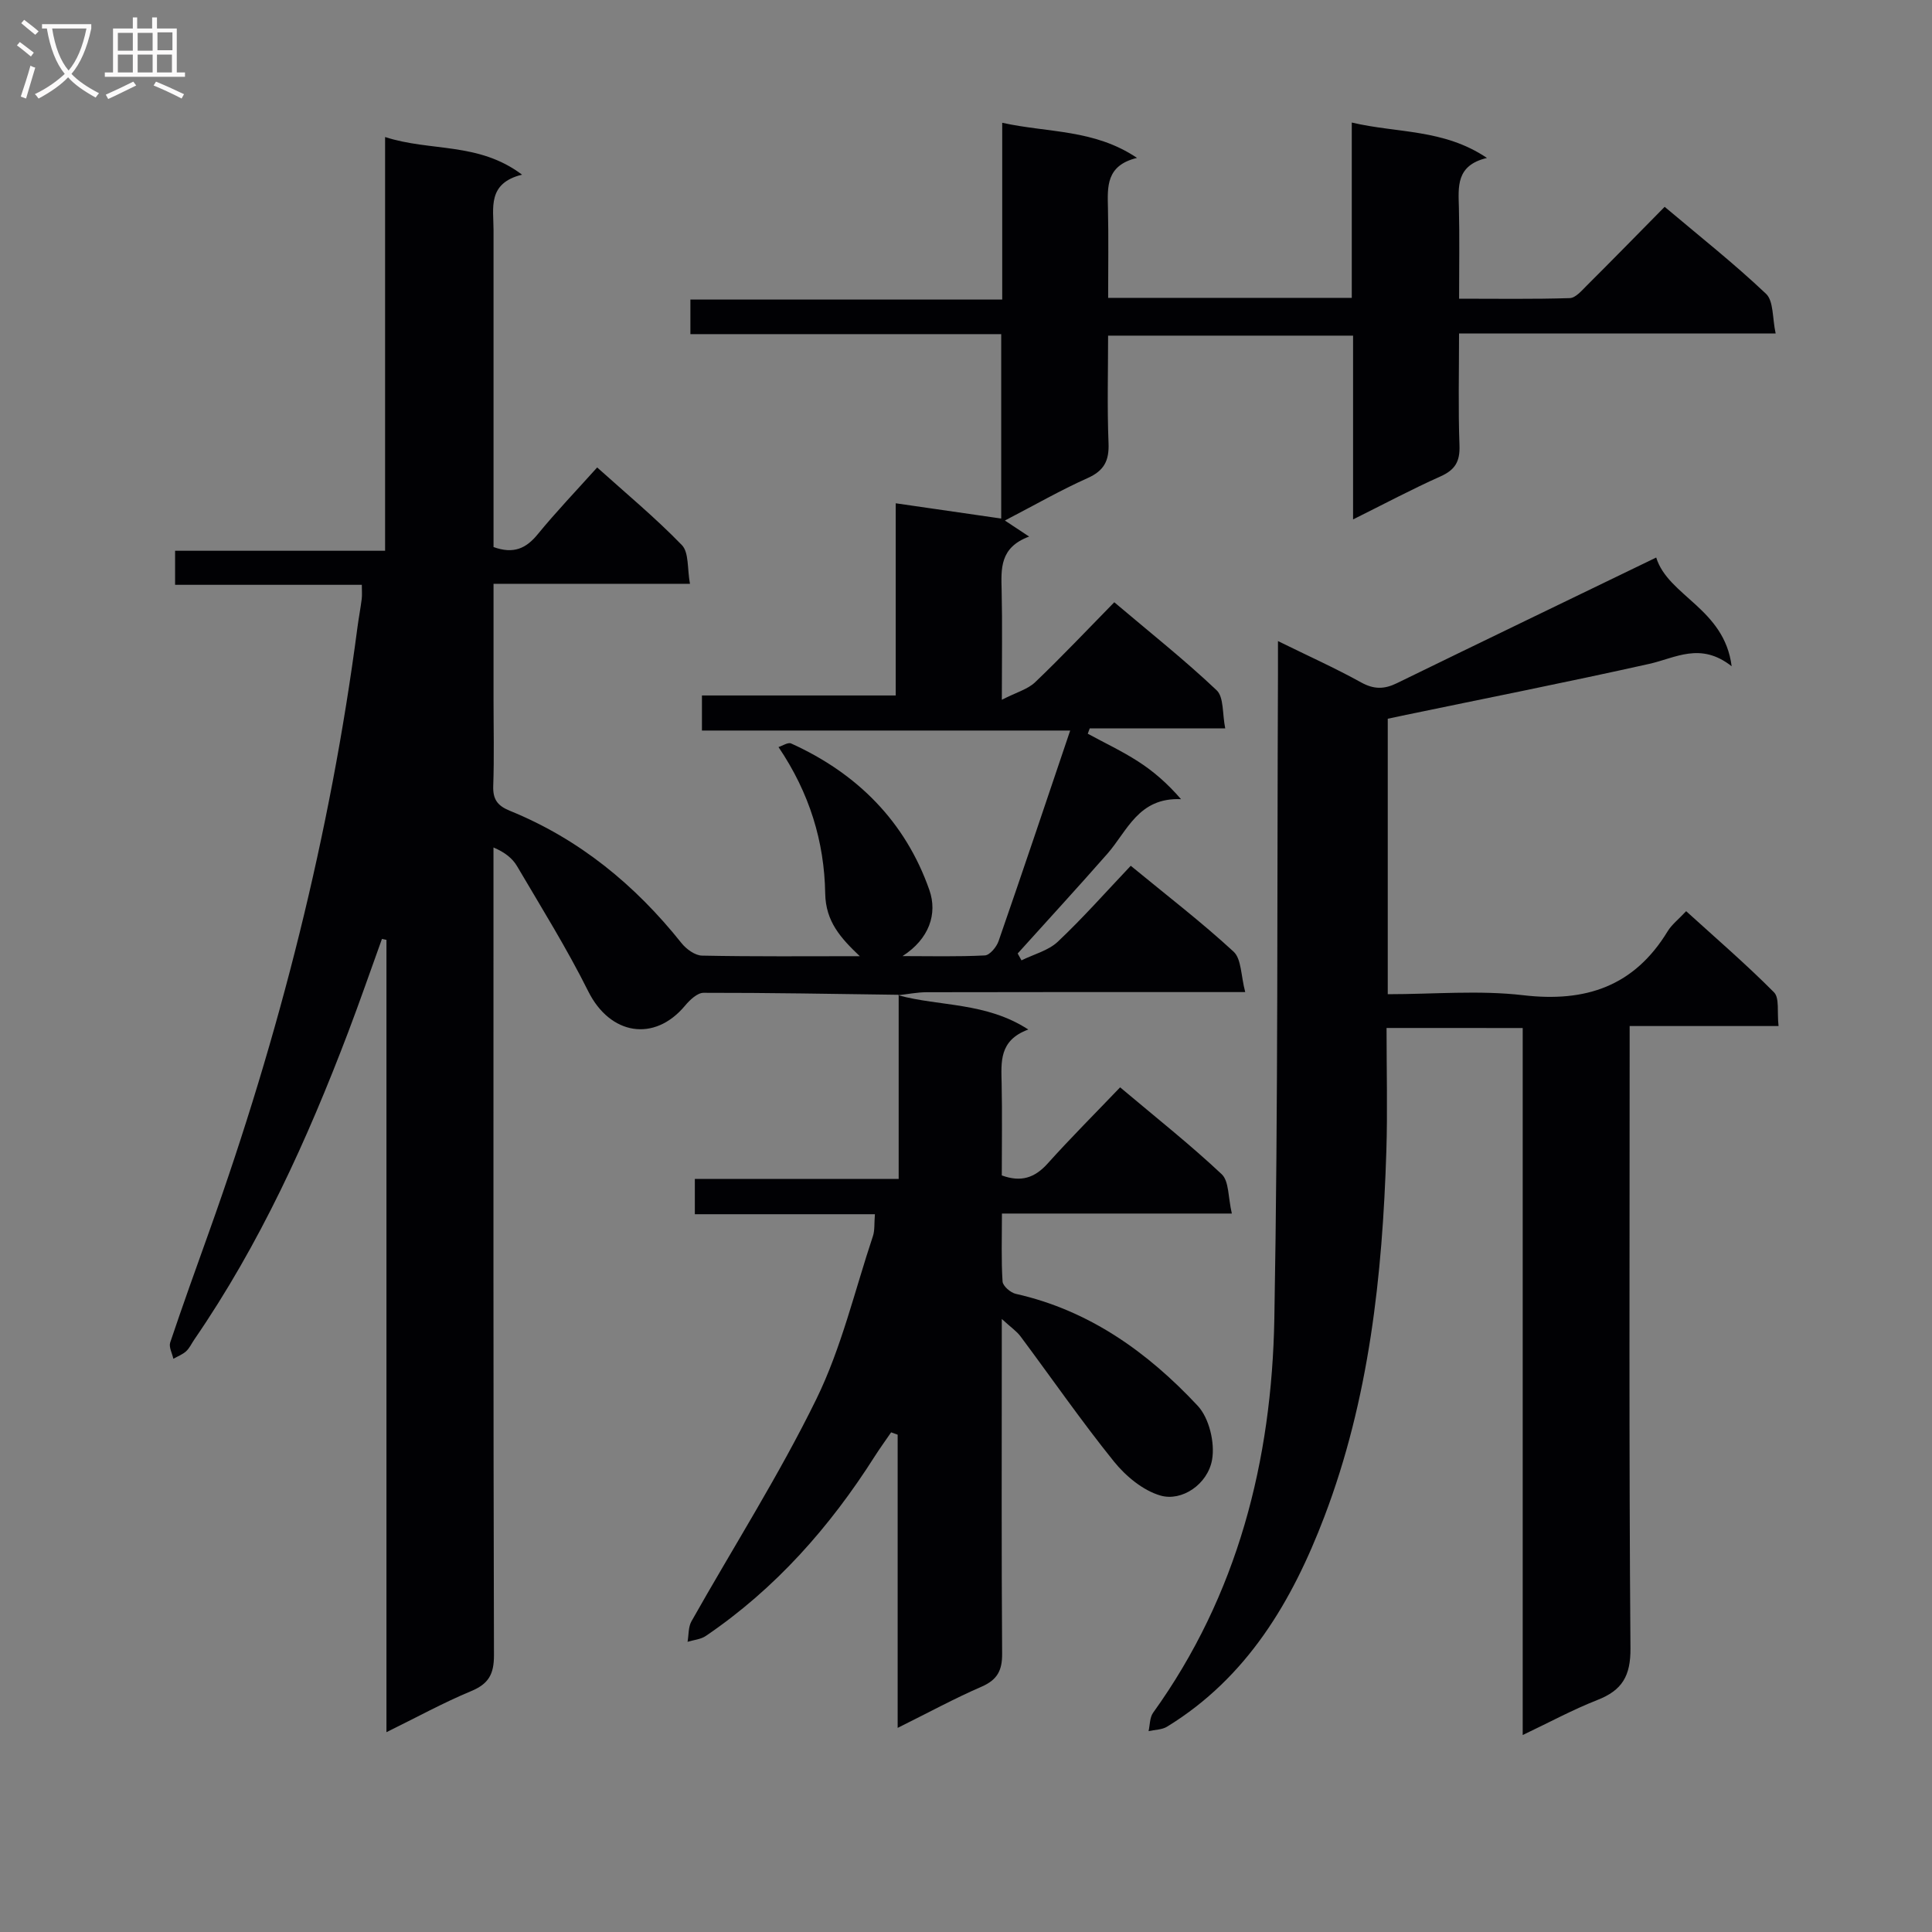 <svg enable-background="new 0 0 400 400" viewBox="0 0 400 400" xmlns="http://www.w3.org/2000/svg"><rect x="0" y="0" width="400" height="400" fill="#808080" stroke="none"/><g fill="#010104"><path d="m186.09 205.96c-13.48-.18-26.95-.43-40.43-.41-1.29 0-2.84 1.48-3.82 2.65-6.38 7.66-15.55 6.07-20.05-2.96-4.43-8.88-9.7-17.34-14.74-25.91-.95-1.62-2.52-2.87-4.88-3.87v5.73c0 53.83-.05 107.66.1 161.49.01 3.94-1.1 5.94-4.73 7.45-5.75 2.39-11.24 5.41-17.53 8.5 0-55.29 0-109.66 0-164.04-.31-.07-.62-.13-.93-.2-2.33 6.45-4.57 12.93-7 19.33-8.47 22.27-18.29 43.87-31.84 63.6-.57.82-.99 1.79-1.71 2.45-.74.67-1.75 1.05-2.64 1.55-.24-1.14-.97-2.43-.65-3.38 2.59-7.71 5.35-15.37 8.09-23.03 14.52-40.61 25.06-82.18 30.67-124.98.26-1.98.64-3.94.89-5.92.1-.81.02-1.64.02-2.93-12.83 0-25.59 0-38.66 0 0-2.52 0-4.57 0-7.05h43.48c0-28.47 0-56.53 0-85.66 9.46 3.07 19.32.98 28.35 7.79-7.21 1.79-5.9 6.87-5.9 11.42-.01 20.17 0 40.33 0 60.5v5.18c4.18 1.51 6.77.27 9.16-2.66 3.79-4.63 7.94-8.97 12.3-13.82 5.93 5.34 12.05 10.41 17.54 16.08 1.48 1.53 1.09 4.88 1.67 8.01-13.86 0-26.95 0-40.67 0v23.82c0 6 .15 12-.06 18-.1 2.77.84 4.11 3.41 5.16 14.36 5.84 25.94 15.33 35.56 27.4.99 1.25 2.8 2.57 4.26 2.6 10.82.22 21.64.12 32.66.12-3.93-3.74-7.06-7.14-7.16-12.99-.18-10.73-3.24-20.8-9.67-30.31.82-.25 1.96-1.04 2.62-.74 13.67 6.18 23.64 16.17 28.61 30.32 1.74 4.95-.04 10.16-5.55 13.7 5.68 0 11.37.15 17.04-.14 1.02-.05 2.42-1.74 2.84-2.95 4.94-14.23 9.73-28.52 14.83-43.61-26.13 0-51 0-76.24 0 0-2.53 0-4.6 0-7.26h40.12c0-13.5 0-26.42 0-39.79 7.59 1.1 14.56 2.1 21.84 3.16 0-12.85 0-25.25 0-38.18-21.56 0-42.8 0-64.35 0 0-2.58 0-4.64 0-7.16h64.56c0-12.19 0-23.94 0-36.6 9.57 2.11 19 1.29 27.91 7.27-6.46 1.57-6.12 5.98-6.02 10.45.14 6.12.04 12.24.04 18.53h50.44c0-11.98 0-23.74 0-36.3 9.48 2.24 19 1.28 27.99 7.33-6.47 1.54-5.92 5.98-5.81 10.37.15 5.99.04 11.99.04 18.77 7.77 0 15.35.12 22.92-.12 1.19-.04 2.46-1.54 3.49-2.57 5.31-5.29 10.55-10.65 16.15-16.33 7.21 6.08 14.38 11.75 20.99 18.01 1.59 1.51 1.29 5.02 1.99 8.22-22.24 0-43.5 0-65.55 0 0 8.02-.19 15.62.09 23.19.12 3.33-.92 5.05-3.94 6.4-5.87 2.62-11.55 5.65-18.09 8.9 0-13.02 0-25.37 0-38.05-17.04 0-33.46 0-50.72 0 0 7.38-.21 14.82.09 22.25.15 3.67-.93 5.73-4.37 7.26-5.55 2.48-10.85 5.53-17.09 8.77 1.79 1.18 3.03 2 5.02 3.32-6.13 2.27-5.8 6.68-5.69 11.19.16 6.97.04 13.94.04 22.6 3.04-1.56 5.37-2.17 6.89-3.63 5.52-5.27 10.76-10.82 16.39-16.56 7.4 6.27 14.57 11.95 21.19 18.22 1.52 1.44 1.16 4.85 1.78 7.89-9.83 0-18.94 0-28.05 0-.14.37-.27.74-.41 1.11 3.48 1.89 7.09 3.59 10.41 5.73 3.18 2.04 6.06 4.54 8.9 7.82-8.83-.39-11.12 6.6-15.25 11.3-6.11 6.96-12.37 13.77-18.57 20.65.26.47.53.95.79 1.42 2.54-1.26 5.56-2.01 7.53-3.87 5.2-4.91 9.95-10.29 15.09-15.71 7.59 6.24 14.71 11.71 21.29 17.78 1.64 1.51 1.5 4.94 2.41 8.37-2.92 0-4.69 0-6.46 0-19.83 0-39.66-.02-59.5.03-1.96 0-3.92.41-5.88.62z"/><path d="m287.07 212.83c0 8.83.22 17.16-.04 25.47-.81 25.82-3.56 51.38-12.84 75.72-6.67 17.51-15.97 33.3-32.56 43.47-1.06.65-2.54.63-3.83.92.29-1.27.23-2.81.93-3.79 17.54-24.4 24.58-52.22 25.11-81.64.8-44.45.55-88.92.75-133.39.01-1.99 0-3.97 0-6.86 6.16 3.03 11.82 5.57 17.22 8.56 2.64 1.46 4.79 1.43 7.37.17 17.73-8.65 35.5-17.21 53.72-26.03 2.46 7.98 14.11 10.55 15.62 22.51-6.46-5.09-11.61-1.71-17.07-.49-16.98 3.79-34.06 7.17-51.09 10.71-.95.2-1.9.41-3.04.65v57.03c9.52 0 18.9-.86 28.05.21 12.97 1.52 22.98-1.87 29.9-13.24.85-1.39 2.23-2.45 3.83-4.16 6.15 5.59 12.4 10.97 18.19 16.8 1.16 1.17.61 4.05.94 6.98-5.39 0-10.31 0-15.24 0-4.96 0-9.92 0-15.59 0v6.34c0 40.83-.15 81.65.17 122.47.05 5.78-1.74 8.73-6.86 10.73-5.07 1.99-9.9 4.61-15.45 7.25 0-48.96 0-97.46 0-146.38-9.55-.01-18.59-.01-28.19-.01z"/><path d="m185.98 206.06c8.62 2.35 18.13 1.39 26.92 7.09-6.1 2.24-5.61 6.74-5.52 11.21.13 6.31.03 12.63.03 19 4.02 1.46 6.83.49 9.49-2.46 4.77-5.31 9.83-10.36 15.01-15.78 7.49 6.31 14.52 11.87 21.03 17.99 1.54 1.45 1.31 4.79 2.1 8.14-16.27 0-31.63 0-47.6 0 0 5.18-.16 9.64.13 14.07.06.94 1.65 2.32 2.75 2.56 15.22 3.42 27.31 12.1 37.65 23.17 2.38 2.55 3.59 7.65 2.98 11.16-.89 5.09-6.26 8.71-10.68 7.43-3.63-1.05-7.2-4.02-9.65-7.06-6.76-8.39-12.9-17.27-19.35-25.92-.76-1.02-1.89-1.78-3.86-3.58v6.3c0 20.99-.08 41.99.07 62.98.03 3.48-.99 5.43-4.26 6.85-5.6 2.43-10.98 5.36-17.37 8.53 0-20.76 0-40.73 0-60.7-.45-.16-.9-.32-1.35-.49-1.13 1.65-2.31 3.27-3.39 4.96-9.29 14.63-20.56 27.4-34.97 37.19-1.05.72-2.52.83-3.79 1.22.25-1.42.14-3.04.8-4.23 8.64-15.33 18.14-30.24 25.86-46.01 5.2-10.62 7.95-22.45 11.72-33.76.4-1.2.25-2.57.41-4.53-12.56 0-24.79 0-37.28 0 0-2.72 0-4.79 0-7.3h42.2c0-13 0-25.58 0-38.16.03.03-.08.13-.08.13z"/></g><path d="m6.4 11.7c-1-.8-1.9-1.6-2.9-2.3l.6-.7c.9.7 1.9 1.4 2.9 2.2zm-2.1 8.3c.7-2.1 1.4-4.2 2-6.4.2.1.6.3 1 .4-.7 2.3-1.3 4.4-1.9 6.4zm3-12.8c-1.1-.9-2.1-1.7-2.9-2.4l.6-.7c1 .8 2 1.5 3 2.4zm1.4-1.3v-.9h10.2v.9c-.9 4.2-2.3 7.3-4.1 9.4 1.3 1.4 3.2 2.7 5.7 4-.2.2-.4.5-.7.9-2.5-1.4-4.4-2.7-5.7-4.2-1.4 1.5-3.5 3-6.1 4.4 0 0 0 0-.1-.1-.3-.4-.5-.7-.7-.8 2.7-1.3 4.7-2.8 6.2-4.2-1.8-2.2-3-5.3-3.7-9.4zm9.2 0h-7.1c.6 3.8 1.7 6.7 3.4 8.7 1.7-2 2.9-4.8 3.7-8.7z" fill="#fbfafa"/><path d="m31.6 3.6h.9v2.3h4.1v9.1h1.7v.9h-16.6v-.9h1.7v-9.1h4.1v-2.3h.9v2.3h3.1v-2.3zm-4 13.3.6.8c-1.9.9-3.8 1.9-5.8 2.8-.2-.3-.3-.6-.5-.9 2-.9 3.9-1.8 5.7-2.7zm-3.2-10.1v3.7h3.1v-3.7zm0 4.5v3.7h3.1v-3.7zm4.1-4.5v3.7h3.1v-3.7zm0 4.5v3.7h3.1v-3.7zm9.1 9.1c-2.1-1.1-4.1-2-5.8-2.7l.5-.8c2.2.9 4.1 1.8 5.8 2.6zm-1.9-13.7h-3.1v3.7h3.1v-3.6zm-3.2 4.6v3.7h3.1v-3.7z" fill="#fbfafa"/></svg>